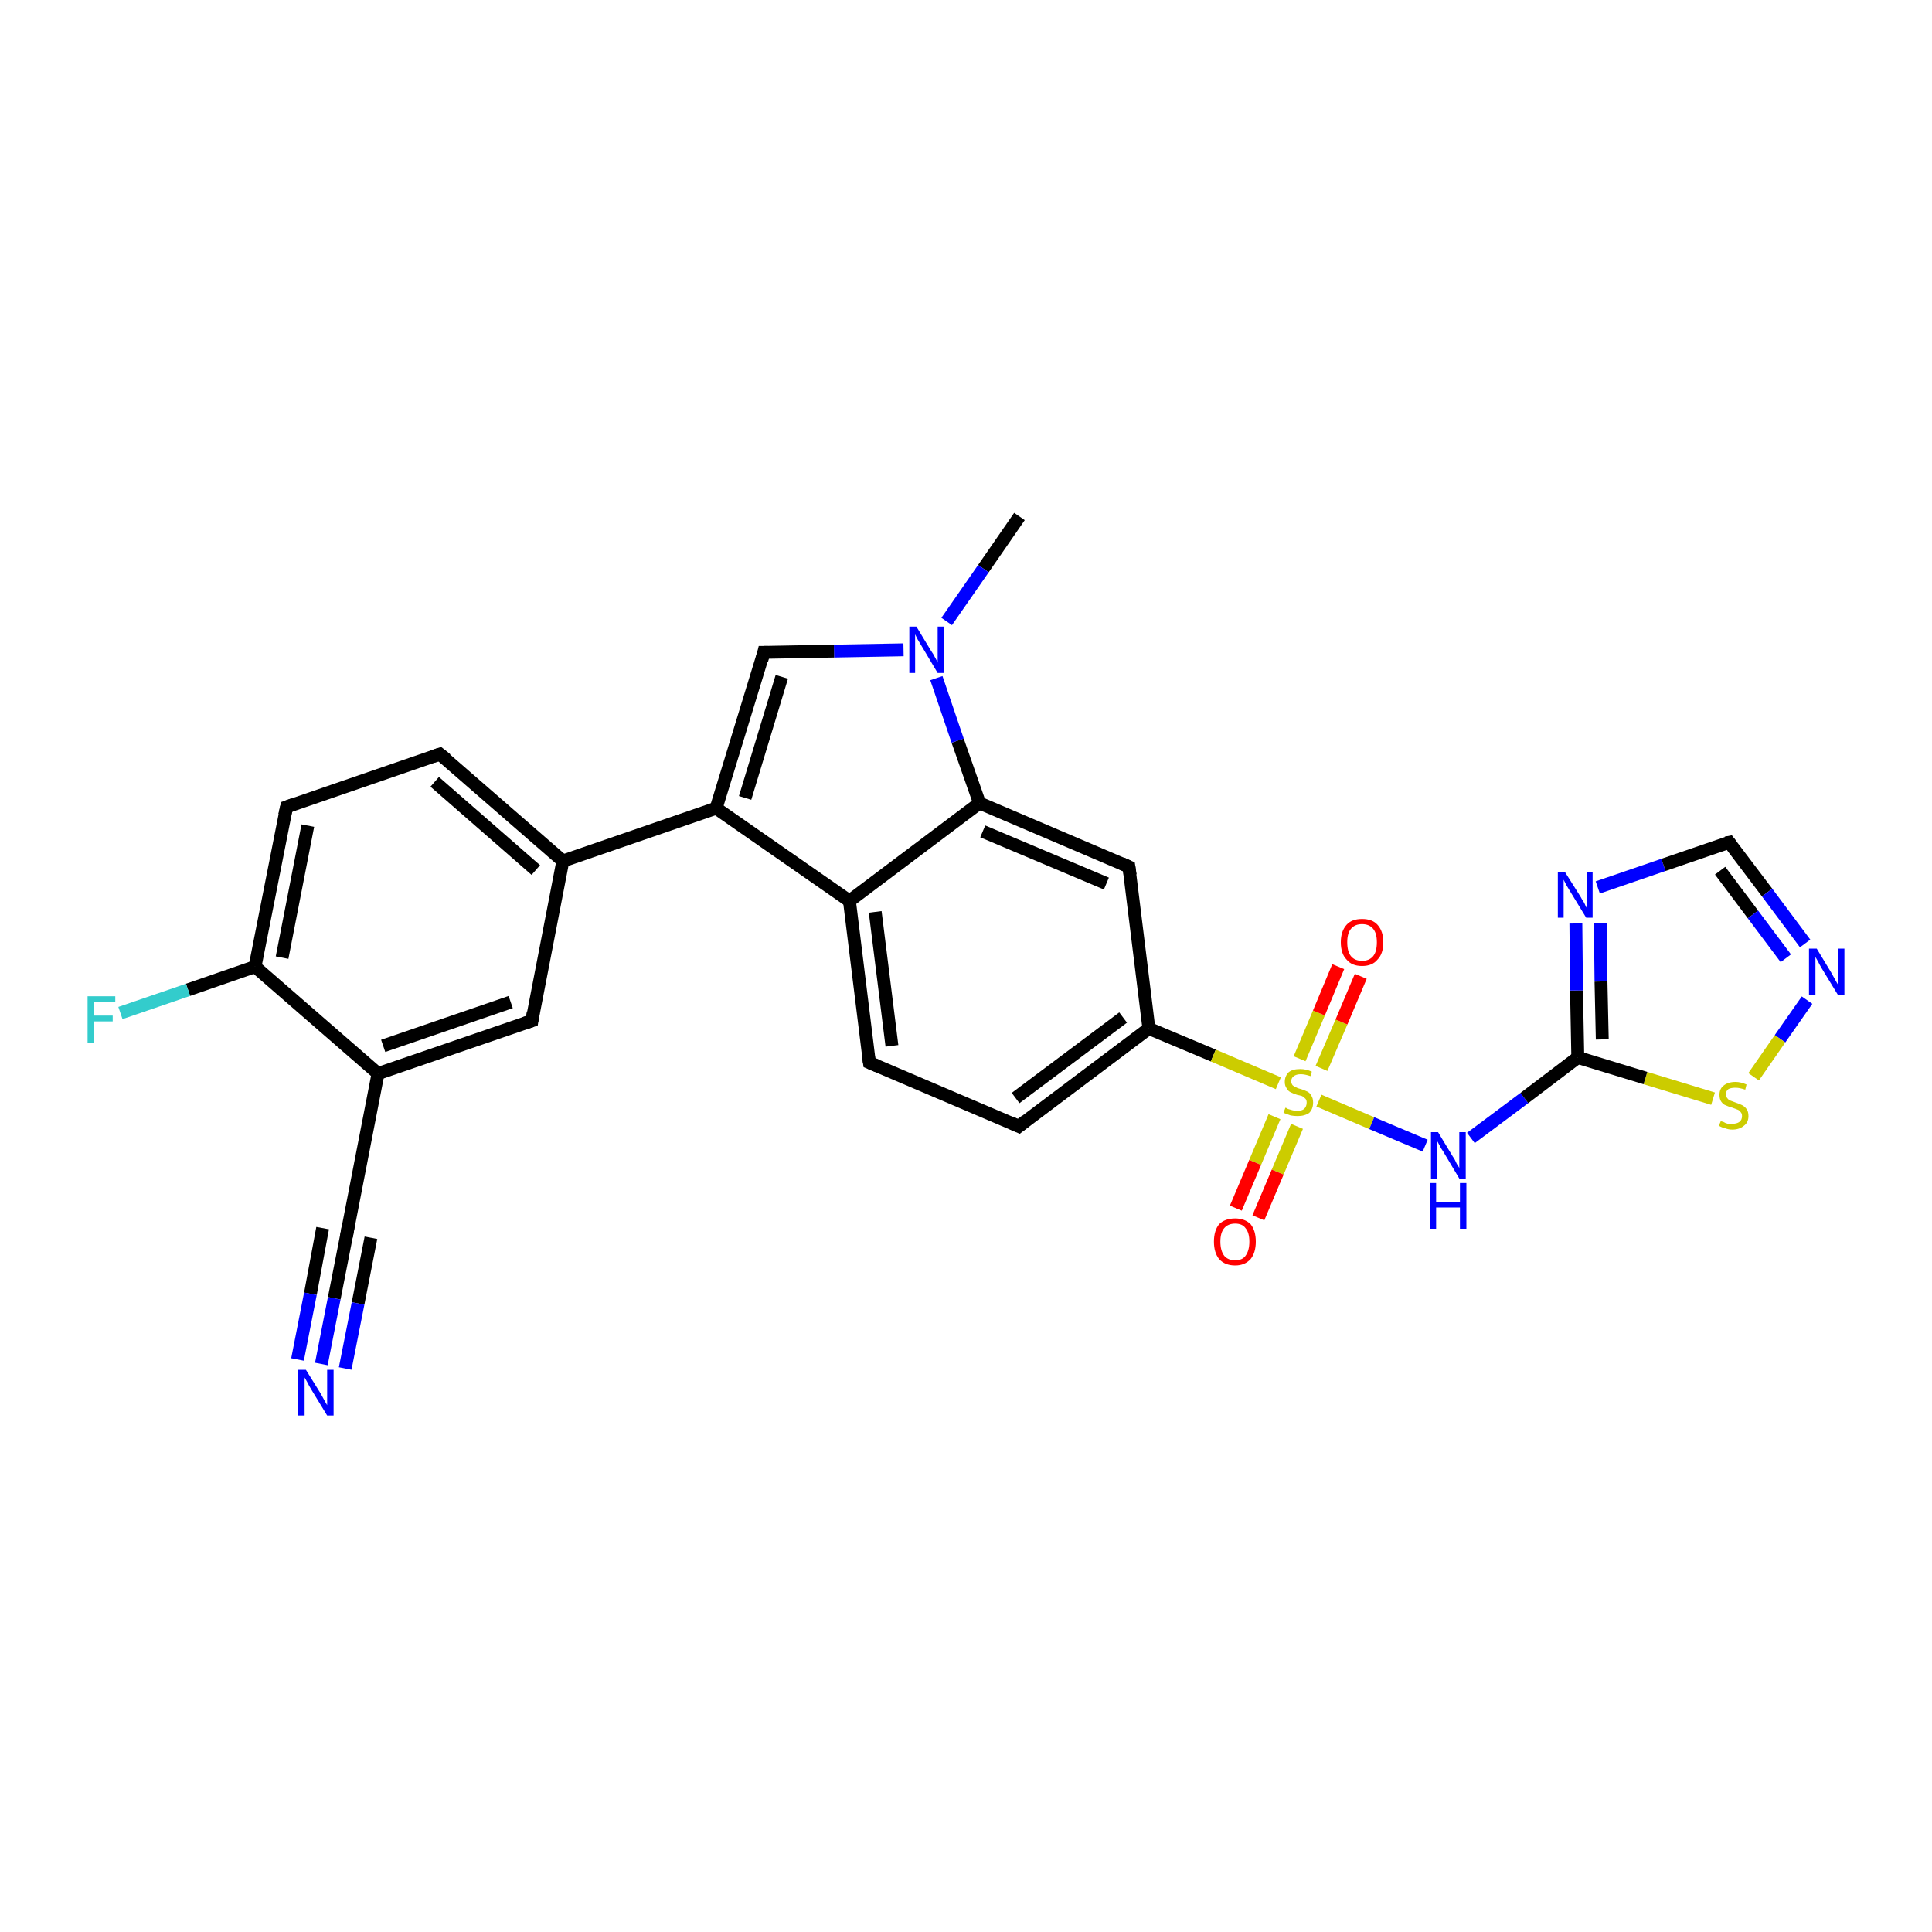 <?xml version='1.0' encoding='iso-8859-1'?>
<svg version='1.1' baseProfile='full'
              xmlns='http://www.w3.org/2000/svg'
                      xmlns:rdkit='http://www.rdkit.org/xml'
                      xmlns:xlink='http://www.w3.org/1999/xlink'
                  xml:space='preserve'
width='300px' height='300px' viewBox='0 0 300 300'>
<!-- END OF HEADER -->
<rect style='opacity:1.0;fill:#FFFFFF;stroke:none' width='300.0' height='300.0' x='0.0' y='0.0'> </rect>
<path class='bond-0 atom-0 atom-1' d='M 158.3,80.2 L 152.7,88.3' style='fill:none;fill-rule:evenodd;stroke:#000000;stroke-width:2.0px;stroke-linecap:butt;stroke-linejoin:miter;stroke-opacity:1' />
<path class='bond-0 atom-0 atom-1' d='M 152.7,88.3 L 147.0,96.5' style='fill:none;fill-rule:evenodd;stroke:#0000FF;stroke-width:2.0px;stroke-linecap:butt;stroke-linejoin:miter;stroke-opacity:1' />
<path class='bond-1 atom-1 atom-2' d='M 140.3,100.9 L 129.5,101.1' style='fill:none;fill-rule:evenodd;stroke:#0000FF;stroke-width:2.0px;stroke-linecap:butt;stroke-linejoin:miter;stroke-opacity:1' />
<path class='bond-1 atom-1 atom-2' d='M 129.5,101.1 L 118.6,101.3' style='fill:none;fill-rule:evenodd;stroke:#000000;stroke-width:2.0px;stroke-linecap:butt;stroke-linejoin:miter;stroke-opacity:1' />
<path class='bond-2 atom-2 atom-3' d='M 118.6,101.3 L 111.2,125.5' style='fill:none;fill-rule:evenodd;stroke:#000000;stroke-width:2.0px;stroke-linecap:butt;stroke-linejoin:miter;stroke-opacity:1' />
<path class='bond-2 atom-2 atom-3' d='M 121.4,105.1 L 115.7,123.9' style='fill:none;fill-rule:evenodd;stroke:#000000;stroke-width:2.0px;stroke-linecap:butt;stroke-linejoin:miter;stroke-opacity:1' />
<path class='bond-3 atom-3 atom-4' d='M 111.2,125.5 L 87.4,133.7' style='fill:none;fill-rule:evenodd;stroke:#000000;stroke-width:2.0px;stroke-linecap:butt;stroke-linejoin:miter;stroke-opacity:1' />
<path class='bond-4 atom-4 atom-5' d='M 87.4,133.7 L 68.3,117.1' style='fill:none;fill-rule:evenodd;stroke:#000000;stroke-width:2.0px;stroke-linecap:butt;stroke-linejoin:miter;stroke-opacity:1' />
<path class='bond-4 atom-4 atom-5' d='M 83.2,135.1 L 67.5,121.4' style='fill:none;fill-rule:evenodd;stroke:#000000;stroke-width:2.0px;stroke-linecap:butt;stroke-linejoin:miter;stroke-opacity:1' />
<path class='bond-5 atom-5 atom-6' d='M 68.3,117.1 L 44.5,125.3' style='fill:none;fill-rule:evenodd;stroke:#000000;stroke-width:2.0px;stroke-linecap:butt;stroke-linejoin:miter;stroke-opacity:1' />
<path class='bond-6 atom-6 atom-7' d='M 44.5,125.3 L 39.6,150.1' style='fill:none;fill-rule:evenodd;stroke:#000000;stroke-width:2.0px;stroke-linecap:butt;stroke-linejoin:miter;stroke-opacity:1' />
<path class='bond-6 atom-6 atom-7' d='M 47.8,128.2 L 43.8,148.7' style='fill:none;fill-rule:evenodd;stroke:#000000;stroke-width:2.0px;stroke-linecap:butt;stroke-linejoin:miter;stroke-opacity:1' />
<path class='bond-7 atom-7 atom-8' d='M 39.6,150.1 L 29.2,153.7' style='fill:none;fill-rule:evenodd;stroke:#000000;stroke-width:2.0px;stroke-linecap:butt;stroke-linejoin:miter;stroke-opacity:1' />
<path class='bond-7 atom-7 atom-8' d='M 29.2,153.7 L 18.7,157.3' style='fill:none;fill-rule:evenodd;stroke:#33CCCC;stroke-width:2.0px;stroke-linecap:butt;stroke-linejoin:miter;stroke-opacity:1' />
<path class='bond-8 atom-7 atom-9' d='M 39.6,150.1 L 58.7,166.7' style='fill:none;fill-rule:evenodd;stroke:#000000;stroke-width:2.0px;stroke-linecap:butt;stroke-linejoin:miter;stroke-opacity:1' />
<path class='bond-9 atom-9 atom-10' d='M 58.7,166.7 L 82.6,158.5' style='fill:none;fill-rule:evenodd;stroke:#000000;stroke-width:2.0px;stroke-linecap:butt;stroke-linejoin:miter;stroke-opacity:1' />
<path class='bond-9 atom-9 atom-10' d='M 59.5,162.4 L 79.3,155.6' style='fill:none;fill-rule:evenodd;stroke:#000000;stroke-width:2.0px;stroke-linecap:butt;stroke-linejoin:miter;stroke-opacity:1' />
<path class='bond-10 atom-9 atom-11' d='M 58.7,166.7 L 53.9,191.4' style='fill:none;fill-rule:evenodd;stroke:#000000;stroke-width:2.0px;stroke-linecap:butt;stroke-linejoin:miter;stroke-opacity:1' />
<path class='bond-11 atom-11 atom-12' d='M 53.9,191.4 L 51.9,201.6' style='fill:none;fill-rule:evenodd;stroke:#000000;stroke-width:2.0px;stroke-linecap:butt;stroke-linejoin:miter;stroke-opacity:1' />
<path class='bond-11 atom-11 atom-12' d='M 51.9,201.6 L 49.9,211.8' style='fill:none;fill-rule:evenodd;stroke:#0000FF;stroke-width:2.0px;stroke-linecap:butt;stroke-linejoin:miter;stroke-opacity:1' />
<path class='bond-11 atom-11 atom-12' d='M 57.6,192.2 L 55.6,202.4' style='fill:none;fill-rule:evenodd;stroke:#000000;stroke-width:2.0px;stroke-linecap:butt;stroke-linejoin:miter;stroke-opacity:1' />
<path class='bond-11 atom-11 atom-12' d='M 55.6,202.4 L 53.6,212.5' style='fill:none;fill-rule:evenodd;stroke:#0000FF;stroke-width:2.0px;stroke-linecap:butt;stroke-linejoin:miter;stroke-opacity:1' />
<path class='bond-11 atom-11 atom-12' d='M 50.1,190.7 L 48.2,200.9' style='fill:none;fill-rule:evenodd;stroke:#000000;stroke-width:2.0px;stroke-linecap:butt;stroke-linejoin:miter;stroke-opacity:1' />
<path class='bond-11 atom-11 atom-12' d='M 48.2,200.9 L 46.2,211.1' style='fill:none;fill-rule:evenodd;stroke:#0000FF;stroke-width:2.0px;stroke-linecap:butt;stroke-linejoin:miter;stroke-opacity:1' />
<path class='bond-12 atom-3 atom-13' d='M 111.2,125.5 L 131.9,139.9' style='fill:none;fill-rule:evenodd;stroke:#000000;stroke-width:2.0px;stroke-linecap:butt;stroke-linejoin:miter;stroke-opacity:1' />
<path class='bond-13 atom-13 atom-14' d='M 131.9,139.9 L 135.0,165.0' style='fill:none;fill-rule:evenodd;stroke:#000000;stroke-width:2.0px;stroke-linecap:butt;stroke-linejoin:miter;stroke-opacity:1' />
<path class='bond-13 atom-13 atom-14' d='M 135.9,141.6 L 138.5,162.4' style='fill:none;fill-rule:evenodd;stroke:#000000;stroke-width:2.0px;stroke-linecap:butt;stroke-linejoin:miter;stroke-opacity:1' />
<path class='bond-14 atom-14 atom-15' d='M 135.0,165.0 L 158.2,174.9' style='fill:none;fill-rule:evenodd;stroke:#000000;stroke-width:2.0px;stroke-linecap:butt;stroke-linejoin:miter;stroke-opacity:1' />
<path class='bond-15 atom-15 atom-16' d='M 158.2,174.9 L 178.4,159.7' style='fill:none;fill-rule:evenodd;stroke:#000000;stroke-width:2.0px;stroke-linecap:butt;stroke-linejoin:miter;stroke-opacity:1' />
<path class='bond-15 atom-15 atom-16' d='M 157.7,170.5 L 174.4,158.0' style='fill:none;fill-rule:evenodd;stroke:#000000;stroke-width:2.0px;stroke-linecap:butt;stroke-linejoin:miter;stroke-opacity:1' />
<path class='bond-16 atom-16 atom-17' d='M 178.4,159.7 L 175.3,134.6' style='fill:none;fill-rule:evenodd;stroke:#000000;stroke-width:2.0px;stroke-linecap:butt;stroke-linejoin:miter;stroke-opacity:1' />
<path class='bond-17 atom-17 atom-18' d='M 175.3,134.6 L 152.1,124.7' style='fill:none;fill-rule:evenodd;stroke:#000000;stroke-width:2.0px;stroke-linecap:butt;stroke-linejoin:miter;stroke-opacity:1' />
<path class='bond-17 atom-17 atom-18' d='M 171.8,137.2 L 152.6,129.1' style='fill:none;fill-rule:evenodd;stroke:#000000;stroke-width:2.0px;stroke-linecap:butt;stroke-linejoin:miter;stroke-opacity:1' />
<path class='bond-18 atom-16 atom-19' d='M 178.4,159.7 L 188.4,163.9' style='fill:none;fill-rule:evenodd;stroke:#000000;stroke-width:2.0px;stroke-linecap:butt;stroke-linejoin:miter;stroke-opacity:1' />
<path class='bond-18 atom-16 atom-19' d='M 188.4,163.9 L 198.5,168.2' style='fill:none;fill-rule:evenodd;stroke:#CCCC00;stroke-width:2.0px;stroke-linecap:butt;stroke-linejoin:miter;stroke-opacity:1' />
<path class='bond-19 atom-19 atom-20' d='M 197.9,173.4 L 194.9,180.5' style='fill:none;fill-rule:evenodd;stroke:#CCCC00;stroke-width:2.0px;stroke-linecap:butt;stroke-linejoin:miter;stroke-opacity:1' />
<path class='bond-19 atom-19 atom-20' d='M 194.9,180.5 L 191.9,187.6' style='fill:none;fill-rule:evenodd;stroke:#FF0000;stroke-width:2.0px;stroke-linecap:butt;stroke-linejoin:miter;stroke-opacity:1' />
<path class='bond-19 atom-19 atom-20' d='M 201.4,174.9 L 198.4,182.0' style='fill:none;fill-rule:evenodd;stroke:#CCCC00;stroke-width:2.0px;stroke-linecap:butt;stroke-linejoin:miter;stroke-opacity:1' />
<path class='bond-19 atom-19 atom-20' d='M 198.4,182.0 L 195.4,189.1' style='fill:none;fill-rule:evenodd;stroke:#FF0000;stroke-width:2.0px;stroke-linecap:butt;stroke-linejoin:miter;stroke-opacity:1' />
<path class='bond-20 atom-19 atom-21' d='M 205.2,165.9 L 208.3,158.7' style='fill:none;fill-rule:evenodd;stroke:#CCCC00;stroke-width:2.0px;stroke-linecap:butt;stroke-linejoin:miter;stroke-opacity:1' />
<path class='bond-20 atom-19 atom-21' d='M 208.3,158.7 L 211.3,151.6' style='fill:none;fill-rule:evenodd;stroke:#FF0000;stroke-width:2.0px;stroke-linecap:butt;stroke-linejoin:miter;stroke-opacity:1' />
<path class='bond-20 atom-19 atom-21' d='M 201.8,164.4 L 204.8,157.3' style='fill:none;fill-rule:evenodd;stroke:#CCCC00;stroke-width:2.0px;stroke-linecap:butt;stroke-linejoin:miter;stroke-opacity:1' />
<path class='bond-20 atom-19 atom-21' d='M 204.8,157.3 L 207.8,150.1' style='fill:none;fill-rule:evenodd;stroke:#FF0000;stroke-width:2.0px;stroke-linecap:butt;stroke-linejoin:miter;stroke-opacity:1' />
<path class='bond-21 atom-19 atom-22' d='M 204.8,170.9 L 213.0,174.4' style='fill:none;fill-rule:evenodd;stroke:#CCCC00;stroke-width:2.0px;stroke-linecap:butt;stroke-linejoin:miter;stroke-opacity:1' />
<path class='bond-21 atom-19 atom-22' d='M 213.0,174.4 L 221.3,177.9' style='fill:none;fill-rule:evenodd;stroke:#0000FF;stroke-width:2.0px;stroke-linecap:butt;stroke-linejoin:miter;stroke-opacity:1' />
<path class='bond-22 atom-22 atom-23' d='M 228.4,176.7 L 236.7,170.5' style='fill:none;fill-rule:evenodd;stroke:#0000FF;stroke-width:2.0px;stroke-linecap:butt;stroke-linejoin:miter;stroke-opacity:1' />
<path class='bond-22 atom-22 atom-23' d='M 236.7,170.5 L 245.0,164.2' style='fill:none;fill-rule:evenodd;stroke:#000000;stroke-width:2.0px;stroke-linecap:butt;stroke-linejoin:miter;stroke-opacity:1' />
<path class='bond-23 atom-23 atom-24' d='M 245.0,164.2 L 244.8,153.8' style='fill:none;fill-rule:evenodd;stroke:#000000;stroke-width:2.0px;stroke-linecap:butt;stroke-linejoin:miter;stroke-opacity:1' />
<path class='bond-23 atom-23 atom-24' d='M 244.8,153.8 L 244.7,143.4' style='fill:none;fill-rule:evenodd;stroke:#0000FF;stroke-width:2.0px;stroke-linecap:butt;stroke-linejoin:miter;stroke-opacity:1' />
<path class='bond-23 atom-23 atom-24' d='M 248.8,161.4 L 248.6,152.4' style='fill:none;fill-rule:evenodd;stroke:#000000;stroke-width:2.0px;stroke-linecap:butt;stroke-linejoin:miter;stroke-opacity:1' />
<path class='bond-23 atom-23 atom-24' d='M 248.6,152.4 L 248.5,143.3' style='fill:none;fill-rule:evenodd;stroke:#0000FF;stroke-width:2.0px;stroke-linecap:butt;stroke-linejoin:miter;stroke-opacity:1' />
<path class='bond-24 atom-24 atom-25' d='M 248.1,137.8 L 258.3,134.3' style='fill:none;fill-rule:evenodd;stroke:#0000FF;stroke-width:2.0px;stroke-linecap:butt;stroke-linejoin:miter;stroke-opacity:1' />
<path class='bond-24 atom-24 atom-25' d='M 258.3,134.3 L 268.5,130.8' style='fill:none;fill-rule:evenodd;stroke:#000000;stroke-width:2.0px;stroke-linecap:butt;stroke-linejoin:miter;stroke-opacity:1' />
<path class='bond-25 atom-25 atom-26' d='M 268.5,130.8 L 274.4,138.6' style='fill:none;fill-rule:evenodd;stroke:#000000;stroke-width:2.0px;stroke-linecap:butt;stroke-linejoin:miter;stroke-opacity:1' />
<path class='bond-25 atom-25 atom-26' d='M 274.4,138.6 L 280.3,146.5' style='fill:none;fill-rule:evenodd;stroke:#0000FF;stroke-width:2.0px;stroke-linecap:butt;stroke-linejoin:miter;stroke-opacity:1' />
<path class='bond-25 atom-25 atom-26' d='M 267.1,135.2 L 272.2,142.0' style='fill:none;fill-rule:evenodd;stroke:#000000;stroke-width:2.0px;stroke-linecap:butt;stroke-linejoin:miter;stroke-opacity:1' />
<path class='bond-25 atom-25 atom-26' d='M 272.2,142.0 L 277.3,148.8' style='fill:none;fill-rule:evenodd;stroke:#0000FF;stroke-width:2.0px;stroke-linecap:butt;stroke-linejoin:miter;stroke-opacity:1' />
<path class='bond-26 atom-26 atom-27' d='M 280.6,155.3 L 276.4,161.3' style='fill:none;fill-rule:evenodd;stroke:#0000FF;stroke-width:2.0px;stroke-linecap:butt;stroke-linejoin:miter;stroke-opacity:1' />
<path class='bond-26 atom-26 atom-27' d='M 276.4,161.3 L 272.3,167.2' style='fill:none;fill-rule:evenodd;stroke:#CCCC00;stroke-width:2.0px;stroke-linecap:butt;stroke-linejoin:miter;stroke-opacity:1' />
<path class='bond-27 atom-18 atom-1' d='M 152.1,124.7 L 148.7,115.0' style='fill:none;fill-rule:evenodd;stroke:#000000;stroke-width:2.0px;stroke-linecap:butt;stroke-linejoin:miter;stroke-opacity:1' />
<path class='bond-27 atom-18 atom-1' d='M 148.7,115.0 L 145.4,105.3' style='fill:none;fill-rule:evenodd;stroke:#0000FF;stroke-width:2.0px;stroke-linecap:butt;stroke-linejoin:miter;stroke-opacity:1' />
<path class='bond-28 atom-27 atom-23' d='M 266.0,170.6 L 255.5,167.4' style='fill:none;fill-rule:evenodd;stroke:#CCCC00;stroke-width:2.0px;stroke-linecap:butt;stroke-linejoin:miter;stroke-opacity:1' />
<path class='bond-28 atom-27 atom-23' d='M 255.5,167.4 L 245.0,164.2' style='fill:none;fill-rule:evenodd;stroke:#000000;stroke-width:2.0px;stroke-linecap:butt;stroke-linejoin:miter;stroke-opacity:1' />
<path class='bond-29 atom-10 atom-4' d='M 82.6,158.5 L 87.4,133.7' style='fill:none;fill-rule:evenodd;stroke:#000000;stroke-width:2.0px;stroke-linecap:butt;stroke-linejoin:miter;stroke-opacity:1' />
<path class='bond-30 atom-18 atom-13' d='M 152.1,124.7 L 131.9,139.9' style='fill:none;fill-rule:evenodd;stroke:#000000;stroke-width:2.0px;stroke-linecap:butt;stroke-linejoin:miter;stroke-opacity:1' />
<path d='M 119.2,101.3 L 118.6,101.3 L 118.3,102.5' style='fill:none;stroke:#000000;stroke-width:2.0px;stroke-linecap:butt;stroke-linejoin:miter;stroke-opacity:1;' />
<path d='M 69.3,117.9 L 68.3,117.1 L 67.1,117.5' style='fill:none;stroke:#000000;stroke-width:2.0px;stroke-linecap:butt;stroke-linejoin:miter;stroke-opacity:1;' />
<path d='M 45.6,124.9 L 44.5,125.3 L 44.2,126.6' style='fill:none;stroke:#000000;stroke-width:2.0px;stroke-linecap:butt;stroke-linejoin:miter;stroke-opacity:1;' />
<path d='M 81.4,158.9 L 82.6,158.5 L 82.8,157.2' style='fill:none;stroke:#000000;stroke-width:2.0px;stroke-linecap:butt;stroke-linejoin:miter;stroke-opacity:1;' />
<path d='M 54.1,190.2 L 53.9,191.4 L 53.8,192.0' style='fill:none;stroke:#000000;stroke-width:2.0px;stroke-linecap:butt;stroke-linejoin:miter;stroke-opacity:1;' />
<path d='M 134.8,163.7 L 135.0,165.0 L 136.2,165.5' style='fill:none;stroke:#000000;stroke-width:2.0px;stroke-linecap:butt;stroke-linejoin:miter;stroke-opacity:1;' />
<path d='M 157.1,174.4 L 158.2,174.9 L 159.2,174.1' style='fill:none;stroke:#000000;stroke-width:2.0px;stroke-linecap:butt;stroke-linejoin:miter;stroke-opacity:1;' />
<path d='M 175.5,135.9 L 175.3,134.6 L 174.2,134.1' style='fill:none;stroke:#000000;stroke-width:2.0px;stroke-linecap:butt;stroke-linejoin:miter;stroke-opacity:1;' />
<path d='M 268.0,130.9 L 268.5,130.8 L 268.8,131.2' style='fill:none;stroke:#000000;stroke-width:2.0px;stroke-linecap:butt;stroke-linejoin:miter;stroke-opacity:1;' />
<path class='atom-1' d='M 142.3 97.3
L 144.6 101.1
Q 144.9 101.5, 145.2 102.1
Q 145.6 102.8, 145.6 102.9
L 145.6 97.3
L 146.6 97.3
L 146.6 104.5
L 145.6 104.5
L 143.1 100.3
Q 142.8 99.8, 142.5 99.3
Q 142.2 98.7, 142.1 98.5
L 142.1 104.5
L 141.2 104.5
L 141.2 97.3
L 142.3 97.3
' fill='#0000FF'/>
<path class='atom-8' d='M 13.6 154.7
L 17.9 154.7
L 17.9 155.6
L 14.6 155.6
L 14.6 157.7
L 17.5 157.7
L 17.5 158.6
L 14.6 158.6
L 14.6 161.9
L 13.6 161.9
L 13.6 154.7
' fill='#33CCCC'/>
<path class='atom-12' d='M 47.5 212.7
L 49.8 216.4
Q 50.0 216.8, 50.4 217.5
Q 50.8 218.2, 50.8 218.2
L 50.8 212.7
L 51.8 212.7
L 51.8 219.8
L 50.8 219.8
L 48.3 215.7
Q 48.0 215.2, 47.7 214.6
Q 47.4 214.1, 47.3 213.9
L 47.3 219.8
L 46.3 219.8
L 46.3 212.7
L 47.5 212.7
' fill='#0000FF'/>
<path class='atom-19' d='M 199.6 172.0
Q 199.7 172.0, 200.0 172.2
Q 200.4 172.3, 200.7 172.4
Q 201.1 172.5, 201.5 172.5
Q 202.1 172.5, 202.5 172.2
Q 202.9 171.8, 202.9 171.2
Q 202.9 170.8, 202.7 170.6
Q 202.5 170.4, 202.2 170.2
Q 201.9 170.1, 201.4 170.0
Q 200.8 169.8, 200.4 169.6
Q 200.0 169.4, 199.8 169.0
Q 199.5 168.6, 199.5 168.0
Q 199.5 167.1, 200.1 166.5
Q 200.7 166.0, 201.9 166.0
Q 202.8 166.0, 203.7 166.4
L 203.5 167.1
Q 202.6 166.8, 202.0 166.8
Q 201.3 166.8, 200.9 167.1
Q 200.5 167.4, 200.5 167.9
Q 200.5 168.2, 200.7 168.5
Q 200.9 168.7, 201.2 168.8
Q 201.5 169.0, 202.0 169.1
Q 202.6 169.3, 203.0 169.5
Q 203.4 169.7, 203.6 170.1
Q 203.9 170.5, 203.9 171.2
Q 203.9 172.2, 203.3 172.8
Q 202.6 173.3, 201.5 173.3
Q 200.9 173.3, 200.4 173.2
Q 199.9 173.0, 199.3 172.8
L 199.6 172.0
' fill='#CCCC00'/>
<path class='atom-20' d='M 188.5 192.8
Q 188.5 191.1, 189.3 190.1
Q 190.2 189.2, 191.8 189.2
Q 193.3 189.2, 194.2 190.1
Q 195.0 191.1, 195.0 192.8
Q 195.0 194.5, 194.2 195.5
Q 193.3 196.5, 191.8 196.5
Q 190.2 196.5, 189.3 195.5
Q 188.5 194.5, 188.5 192.8
M 191.8 195.7
Q 192.9 195.7, 193.4 195.0
Q 194.0 194.2, 194.0 192.8
Q 194.0 191.4, 193.4 190.7
Q 192.9 190.0, 191.8 190.0
Q 190.7 190.0, 190.1 190.7
Q 189.5 191.4, 189.5 192.8
Q 189.5 194.2, 190.1 195.0
Q 190.7 195.7, 191.8 195.7
' fill='#FF0000'/>
<path class='atom-21' d='M 208.2 146.3
Q 208.2 144.6, 209.1 143.6
Q 209.9 142.7, 211.5 142.7
Q 213.1 142.7, 213.9 143.6
Q 214.8 144.6, 214.8 146.3
Q 214.8 148.1, 213.9 149.0
Q 213.1 150.0, 211.5 150.0
Q 209.9 150.0, 209.1 149.0
Q 208.2 148.1, 208.2 146.3
M 211.5 149.2
Q 212.6 149.2, 213.2 148.5
Q 213.8 147.8, 213.8 146.3
Q 213.8 144.9, 213.2 144.2
Q 212.6 143.5, 211.5 143.5
Q 210.4 143.5, 209.8 144.2
Q 209.2 144.9, 209.2 146.3
Q 209.2 147.8, 209.8 148.5
Q 210.4 149.2, 211.5 149.2
' fill='#FF0000'/>
<path class='atom-22' d='M 223.3 175.8
L 225.6 179.6
Q 225.9 180.0, 226.2 180.7
Q 226.6 181.3, 226.6 181.4
L 226.6 175.8
L 227.6 175.8
L 227.6 183.0
L 226.6 183.0
L 224.1 178.8
Q 223.8 178.4, 223.5 177.8
Q 223.2 177.2, 223.1 177.1
L 223.1 183.0
L 222.2 183.0
L 222.2 175.8
L 223.3 175.8
' fill='#0000FF'/>
<path class='atom-22' d='M 222.1 183.7
L 223.0 183.7
L 223.0 186.7
L 226.7 186.7
L 226.7 183.7
L 227.7 183.7
L 227.7 190.8
L 226.7 190.8
L 226.7 187.5
L 223.0 187.5
L 223.0 190.8
L 222.1 190.8
L 222.1 183.7
' fill='#0000FF'/>
<path class='atom-24' d='M 243.0 135.4
L 245.4 139.2
Q 245.6 139.6, 246.0 140.2
Q 246.3 140.9, 246.4 141.0
L 246.4 135.4
L 247.3 135.4
L 247.3 142.5
L 246.3 142.5
L 243.8 138.4
Q 243.5 137.9, 243.2 137.4
Q 242.9 136.8, 242.8 136.6
L 242.8 142.5
L 241.9 142.5
L 241.9 135.4
L 243.0 135.4
' fill='#0000FF'/>
<path class='atom-26' d='M 282.1 147.3
L 284.4 151.1
Q 284.6 151.5, 285.0 152.2
Q 285.4 152.9, 285.4 152.9
L 285.4 147.3
L 286.4 147.3
L 286.4 154.5
L 285.4 154.5
L 282.9 150.4
Q 282.6 149.9, 282.3 149.3
Q 282.0 148.8, 281.9 148.6
L 281.9 154.5
L 280.9 154.5
L 280.9 147.3
L 282.1 147.3
' fill='#0000FF'/>
<path class='atom-27' d='M 267.2 174.1
Q 267.2 174.1, 267.6 174.2
Q 267.9 174.4, 268.3 174.5
Q 268.6 174.5, 269.0 174.5
Q 269.7 174.5, 270.1 174.2
Q 270.5 173.9, 270.5 173.3
Q 270.5 172.9, 270.3 172.7
Q 270.1 172.4, 269.8 172.3
Q 269.5 172.2, 269.0 172.0
Q 268.3 171.8, 267.9 171.6
Q 267.6 171.5, 267.3 171.1
Q 267.0 170.7, 267.0 170.0
Q 267.0 169.1, 267.6 168.6
Q 268.3 168.0, 269.5 168.0
Q 270.3 168.0, 271.2 168.4
L 271.0 169.2
Q 270.1 168.9, 269.5 168.9
Q 268.8 168.9, 268.4 169.1
Q 268.0 169.4, 268.0 169.9
Q 268.0 170.3, 268.2 170.5
Q 268.4 170.8, 268.7 170.9
Q 269.0 171.0, 269.5 171.2
Q 270.1 171.4, 270.5 171.6
Q 270.9 171.8, 271.2 172.2
Q 271.5 172.6, 271.5 173.3
Q 271.5 174.3, 270.8 174.8
Q 270.1 175.4, 269.0 175.4
Q 268.4 175.4, 267.9 175.2
Q 267.4 175.1, 266.9 174.8
L 267.2 174.1
' fill='#CCCC00'/>
</svg>
